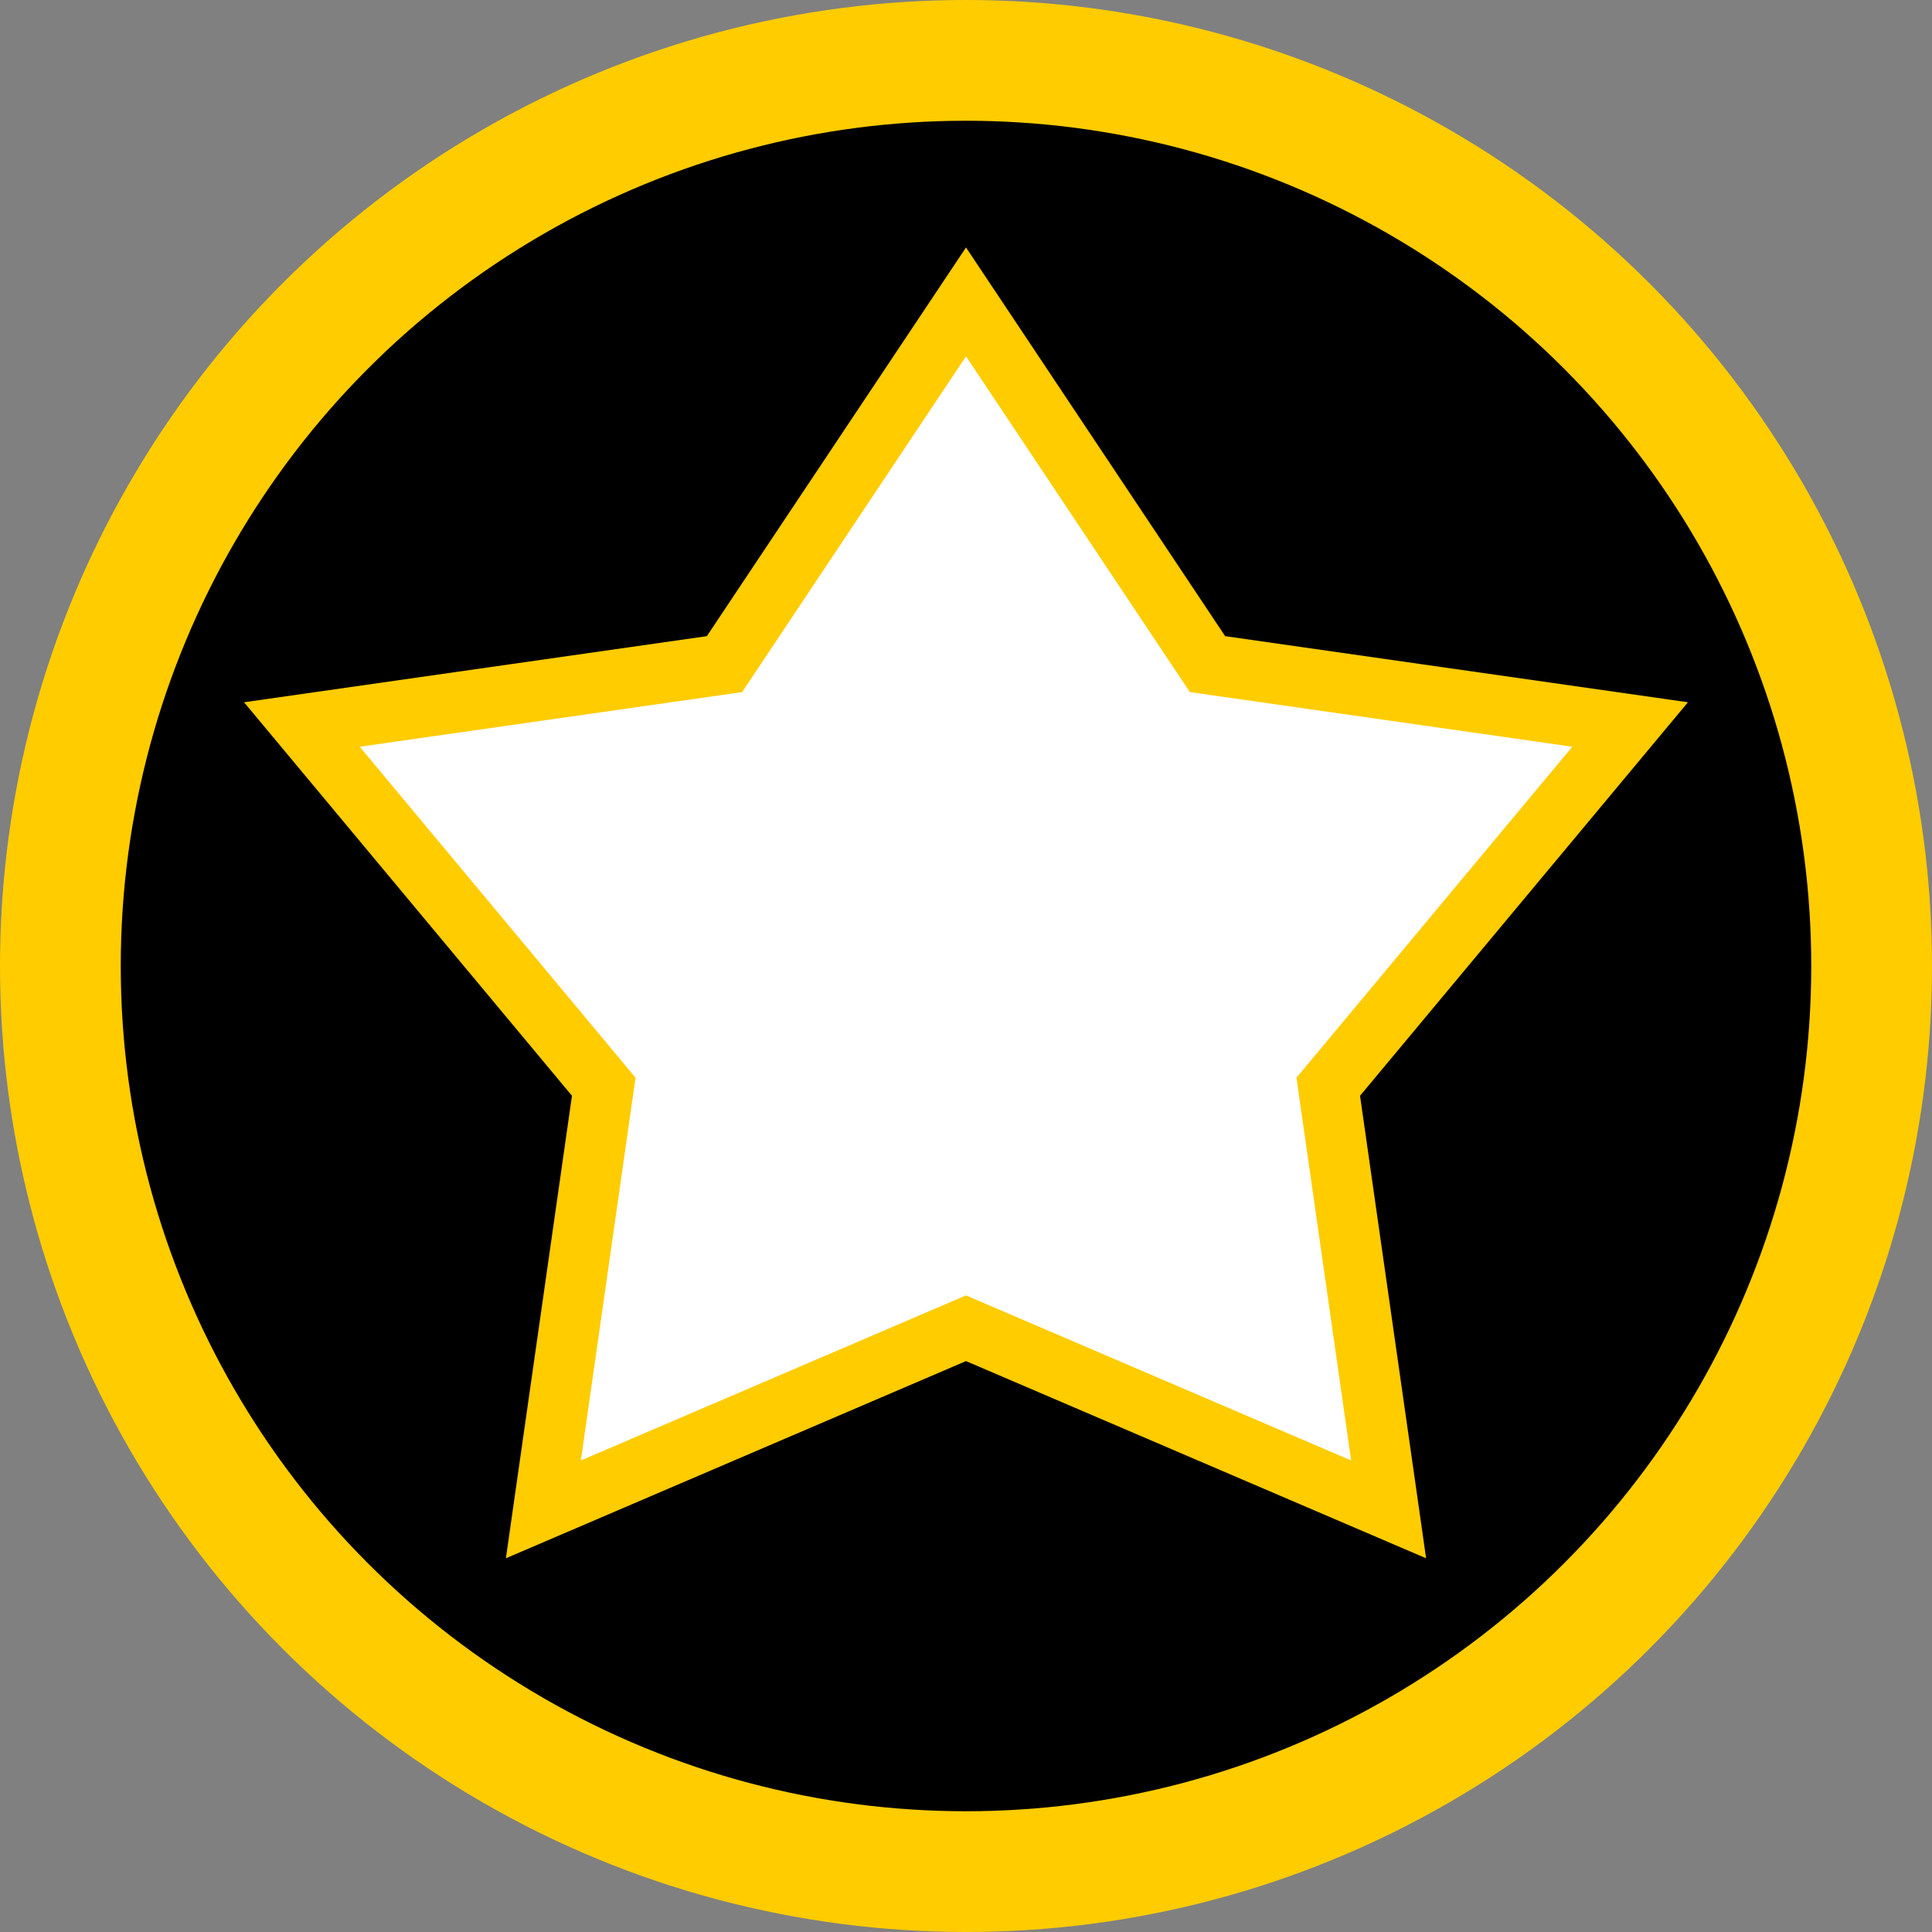 <svg xmlns="http://www.w3.org/2000/svg" viewBox="0 0 64 64">
  <rect x="0" y="0" width="64" height="64" fill="#808080" stroke="none"/>
  <circle cx="32" cy="32" r="30" fill="#000" stroke="#ffcc00" stroke-width="4"/>
  <polygon points="32,10 40,22 54,24 44,36 46,50 32,44 18,50 20,36 10,24 24,22" fill="#fff" stroke="#ffcc00" stroke-width="2"/>
</svg>
